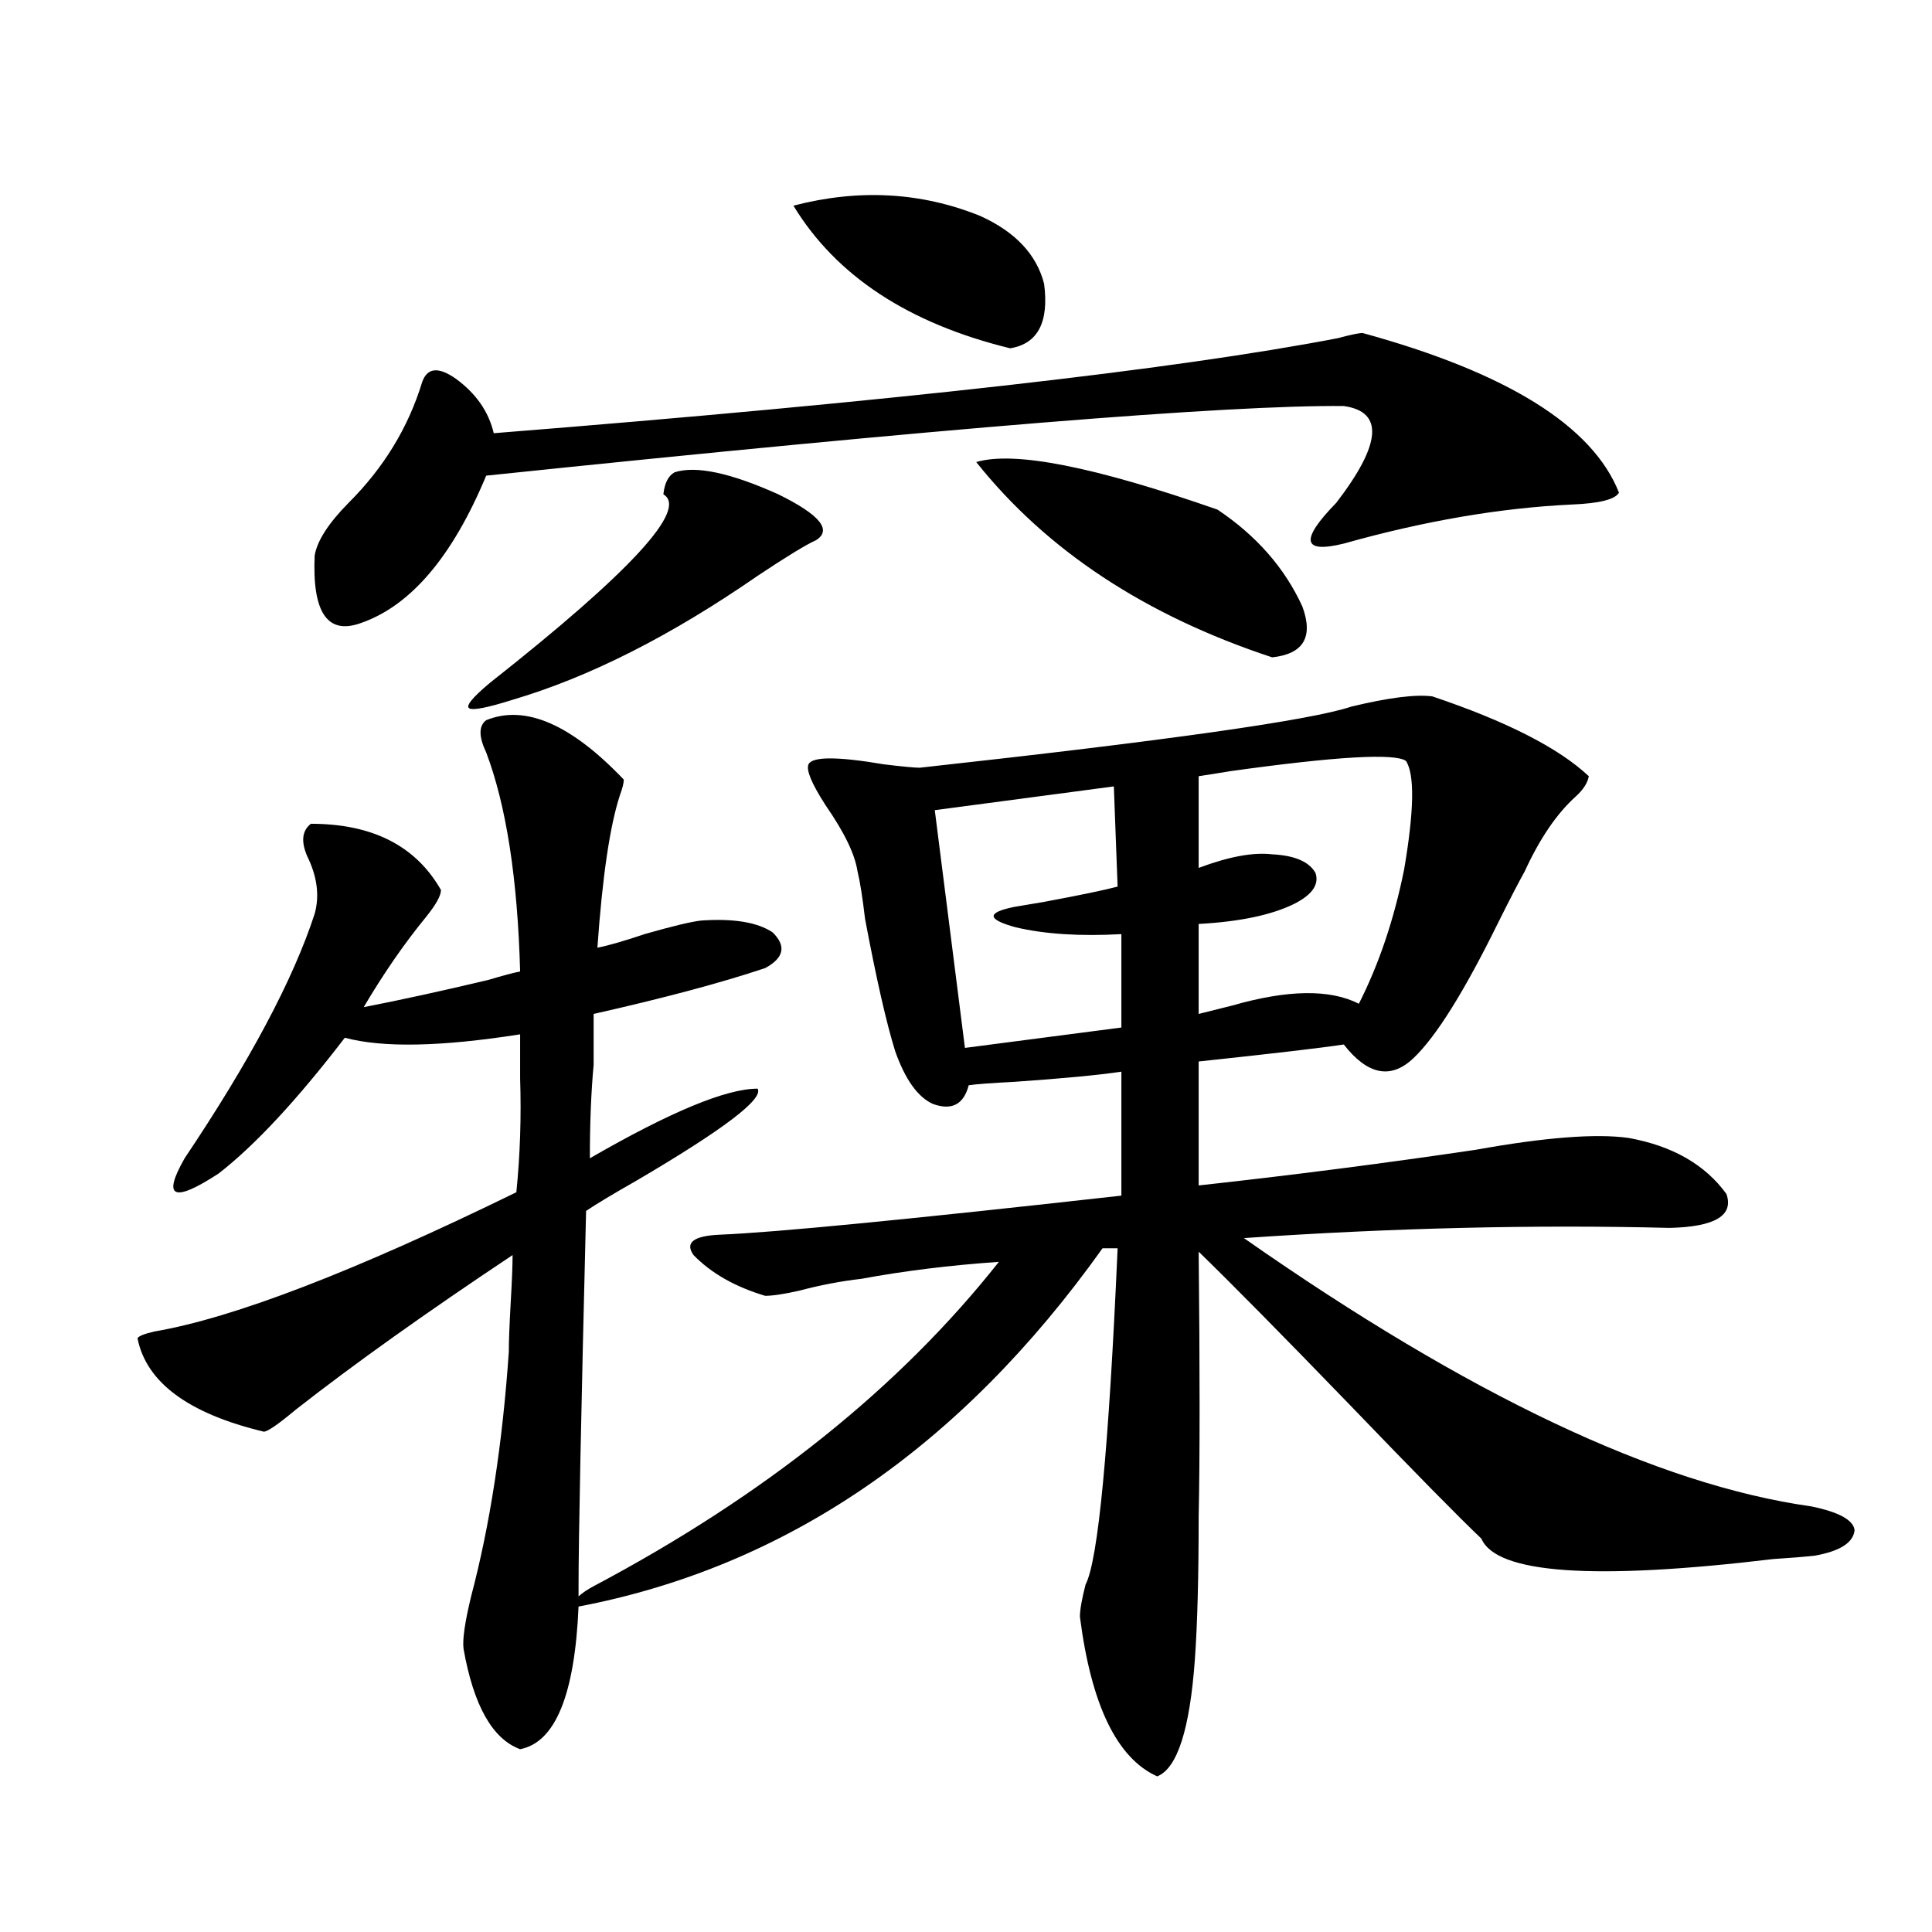 <?xml version="1.0" encoding="utf-8"?>
<!-- Generator: Adobe Illustrator 16.0.0, SVG Export Plug-In . SVG Version: 6.00 Build 0)  -->
<!DOCTYPE svg PUBLIC "-//W3C//DTD SVG 1.1//EN" "http://www.w3.org/Graphics/SVG/1.1/DTD/svg11.dtd">
<svg version="1.1" id="图层_1" xmlns="http://www.w3.org/2000/svg" xmlns:xlink="http://www.w3.org/1999/xlink" x="0px" y="0px"
	 width="1000px" height="1000px" viewBox="0 0 1000 1000" enable-background="new 0 0 1000 1000" xml:space="preserve">
<path d="M251.652,372.762c20.152-8.198,43.901,2.06,71.218,30.762c0,1.758-0.655,4.395-1.951,7.91
	c-5.213,15.82-9.115,42.188-11.707,79.102c5.854-1.167,13.979-3.516,24.39-7.031c14.299-4.093,24.055-6.44,29.268-7.031
	c16.905-1.167,29.268,0.879,37.072,6.152c7.149,7.031,5.854,13.184-3.902,18.457c-22.773,7.622-52.361,15.532-88.778,23.73v26.367
	c-1.311,14.063-1.951,30.185-1.951,48.34c41.615-24.019,70.563-36.035,86.827-36.035c3.247,5.273-17.561,21.094-62.438,47.461
	c-12.362,7.031-21.143,12.305-26.341,15.82c-2.606,105.469-3.902,170.22-3.902,194.238v5.273c1.951-1.758,4.543-3.516,7.805-5.273
	c88.443-46.87,158.365-102.832,209.751-167.871c-25.365,1.758-49.114,4.696-71.218,8.789c-10.411,1.181-21.143,3.228-32.194,6.152
	c-7.805,1.758-13.658,2.637-17.561,2.637c-15.609-4.683-27.972-11.714-37.072-21.094c-4.558-6.44,0-9.956,13.658-10.547
	c28.612-1.167,97.879-7.91,207.8-20.215v-64.16c-11.707,1.758-30.243,3.516-55.608,5.273c-11.707,0.591-19.512,1.181-23.414,1.758
	c-2.606,9.97-8.78,13.184-18.536,9.668c-7.805-3.516-14.313-12.593-19.512-27.246c-4.558-14.64-9.756-37.491-15.609-68.555
	c-1.311-11.124-2.606-19.336-3.902-24.609c-1.311-8.789-6.829-20.215-16.585-34.277c-7.164-11.124-10.091-18.155-8.78-21.094
	c1.951-4.093,14.954-4.093,39.023,0c9.756,1.181,15.93,1.758,18.536,1.758c128.122-14.063,202.587-24.609,223.409-31.641
	c19.512-4.683,33.49-6.44,41.95-5.273c38.368,12.896,65.364,26.669,80.974,41.309c-0.655,3.516-2.927,7.031-6.829,10.547
	c-9.756,8.789-18.536,21.685-26.341,38.672c-3.262,5.864-7.805,14.653-13.658,26.367c-17.561,35.747-32.194,59.188-43.901,70.313
	c-11.707,11.138-23.749,8.789-36.097-7.031c-11.707,1.758-36.752,4.696-75.12,8.789v64.16
	c48.124-5.273,95.928-11.426,143.411-18.457c35.762-6.44,62.103-8.487,79.022-6.152c22.759,4.106,39.664,13.774,50.73,29.004
	c3.902,11.138-5.854,17.001-29.268,17.578c-70.242-1.758-143.746,0-220.482,5.273c116.415,81.45,214.294,127.743,293.651,138.867
	c14.299,2.938,21.783,7.031,22.438,12.305c-0.655,6.454-7.484,10.849-20.487,13.184c-5.213,0.591-12.362,1.181-21.463,1.758
	c-93.016,11.138-143.411,7.622-151.216-10.547c-11.707-11.124-34.48-34.277-68.291-69.434
	c-35.121-36.323-61.142-62.69-78.047-79.102c0.641,60.946,0.641,106.649,0,137.109c0,31.063-0.655,55.659-1.951,73.828
	c-2.606,36.323-9.115,56.538-19.512,60.645c-20.822-9.38-34.146-36.914-39.999-82.617c0-3.516,0.976-9.091,2.927-16.699
	c6.494-12.305,12.027-70.313,16.585-174.023h-7.805c-73.504,103.134-163.898,164.946-271.213,185.449
	c-1.951,45.703-12.042,70.313-30.243,73.828c-14.313-5.273-24.069-22.563-29.268-51.855c-0.655-4.696,0.641-13.774,3.902-27.246
	c9.756-36.914,16.25-79.102,19.512-126.563c0-5.273,0.32-13.761,0.976-25.488c0.641-11.124,0.976-19.336,0.976-24.609
	c-44.877,29.883-82.284,56.552-112.192,79.98c-9.115,7.622-14.634,11.426-16.585,11.426c-39.023-9.366-60.821-25.488-65.364-48.34
	c0.641-1.167,3.567-2.335,8.78-3.516c40.975-7.031,103.412-31.05,187.313-72.07c1.951-19.336,2.592-38.96,1.951-58.887v-22.852
	c-40.975,6.454-71.218,7.031-90.729,1.758c-24.725,32.231-46.508,55.673-65.364,70.313c-23.414,15.243-29.268,12.606-17.561-7.91
	c33.811-50.386,56.249-92.573,67.315-126.563c2.592-9.366,1.296-19.336-3.902-29.883c-3.262-7.608-2.606-13.184,1.951-16.699
	c31.859,0,54.298,11.426,67.315,34.277c0,2.938-2.606,7.622-7.805,14.063c-11.066,13.485-21.798,29.004-32.194,46.582
	c18.201-3.516,39.664-8.198,64.389-14.063c7.805-2.335,13.323-3.804,16.585-4.395c-1.311-48.038-7.164-85.831-17.561-113.379
	C247.75,381.263,247.75,375.7,251.652,372.762z M705.3,172.371c74.785,20.517,119.021,48.052,132.68,82.617
	c-1.951,3.516-10.091,5.575-24.39,6.152c-37.072,1.758-76.431,8.501-118.046,20.215c-21.463,5.273-22.773-1.758-3.902-21.094
	c23.414-30.46,24.71-47.159,3.902-50.098c-59.846-0.577-207.8,11.426-443.892,36.035c-17.561,42.188-39.358,67.676-65.364,76.465
	c-16.92,5.864-24.725-5.851-23.414-35.156c1.296-7.608,7.149-16.699,17.561-27.246c18.201-18.155,30.884-38.96,38.048-62.402
	c2.592-7.608,8.445-8.198,17.561-1.758c10.396,7.622,16.905,17.001,19.512,28.125c206.169-16.397,351.852-32.808,437.063-49.219
	C699.111,173.25,703.349,172.371,705.3,172.371z M349.211,244.441c11.052-3.516,28.933,0.302,53.657,11.426
	c21.463,10.547,27.957,18.457,19.512,23.73c-5.213,2.349-15.289,8.501-30.243,18.457c-44.877,31.063-87.162,52.446-126.826,64.16
	c-13.018,4.106-20.487,5.575-22.438,4.395c-1.951-1.167,1.616-5.562,10.731-13.184c72.834-57.417,102.757-89.937,89.754-97.559
	C343.998,250.017,345.949,246.199,349.211,244.441z M410.673,106.453c33.811-8.789,66.005-7.031,96.583,5.273
	c18.201,8.212,29.268,19.927,33.17,35.156c2.592,19.927-3.262,31.063-17.561,33.398C470.184,167.399,432.776,142.79,410.673,106.453
	z M576.522,407.039l-92.681,12.305l15.609,123.047l80.974-10.547v-48.34c-21.463,1.181-39.679,0-54.633-3.516
	c-14.969-4.093-15.289-7.608-0.976-10.547c3.247-0.577,8.445-1.456,15.609-2.637c18.856-3.516,31.539-6.152,38.048-7.91
	L576.522,407.039z M505.305,239.168c19.512-5.851,61.127,2.349,124.875,24.609c20.152,13.485,34.786,30.185,43.901,50.098
	c5.854,15.82,0.641,24.609-15.609,26.367C592.772,318.571,541.722,284.871,505.305,239.168z M727.738,393.855
	c-5.854-4.093-36.097-2.335-90.729,5.273c-7.164,1.181-12.683,2.06-16.585,2.637v47.461c15.609-5.851,28.292-8.198,38.048-7.031
	c11.707,0.591,19.177,3.817,22.438,9.668c1.951,5.864-1.631,11.138-10.731,15.82c-11.707,5.864-28.292,9.38-49.755,10.547v46.582
	c4.543-1.167,10.396-2.637,17.561-4.395c28.612-8.198,50.396-8.487,65.364-0.879c10.396-20.503,18.201-43.644,23.414-69.434
	C731.961,419.646,732.281,400.887,727.738,393.855z"/>
</svg>
